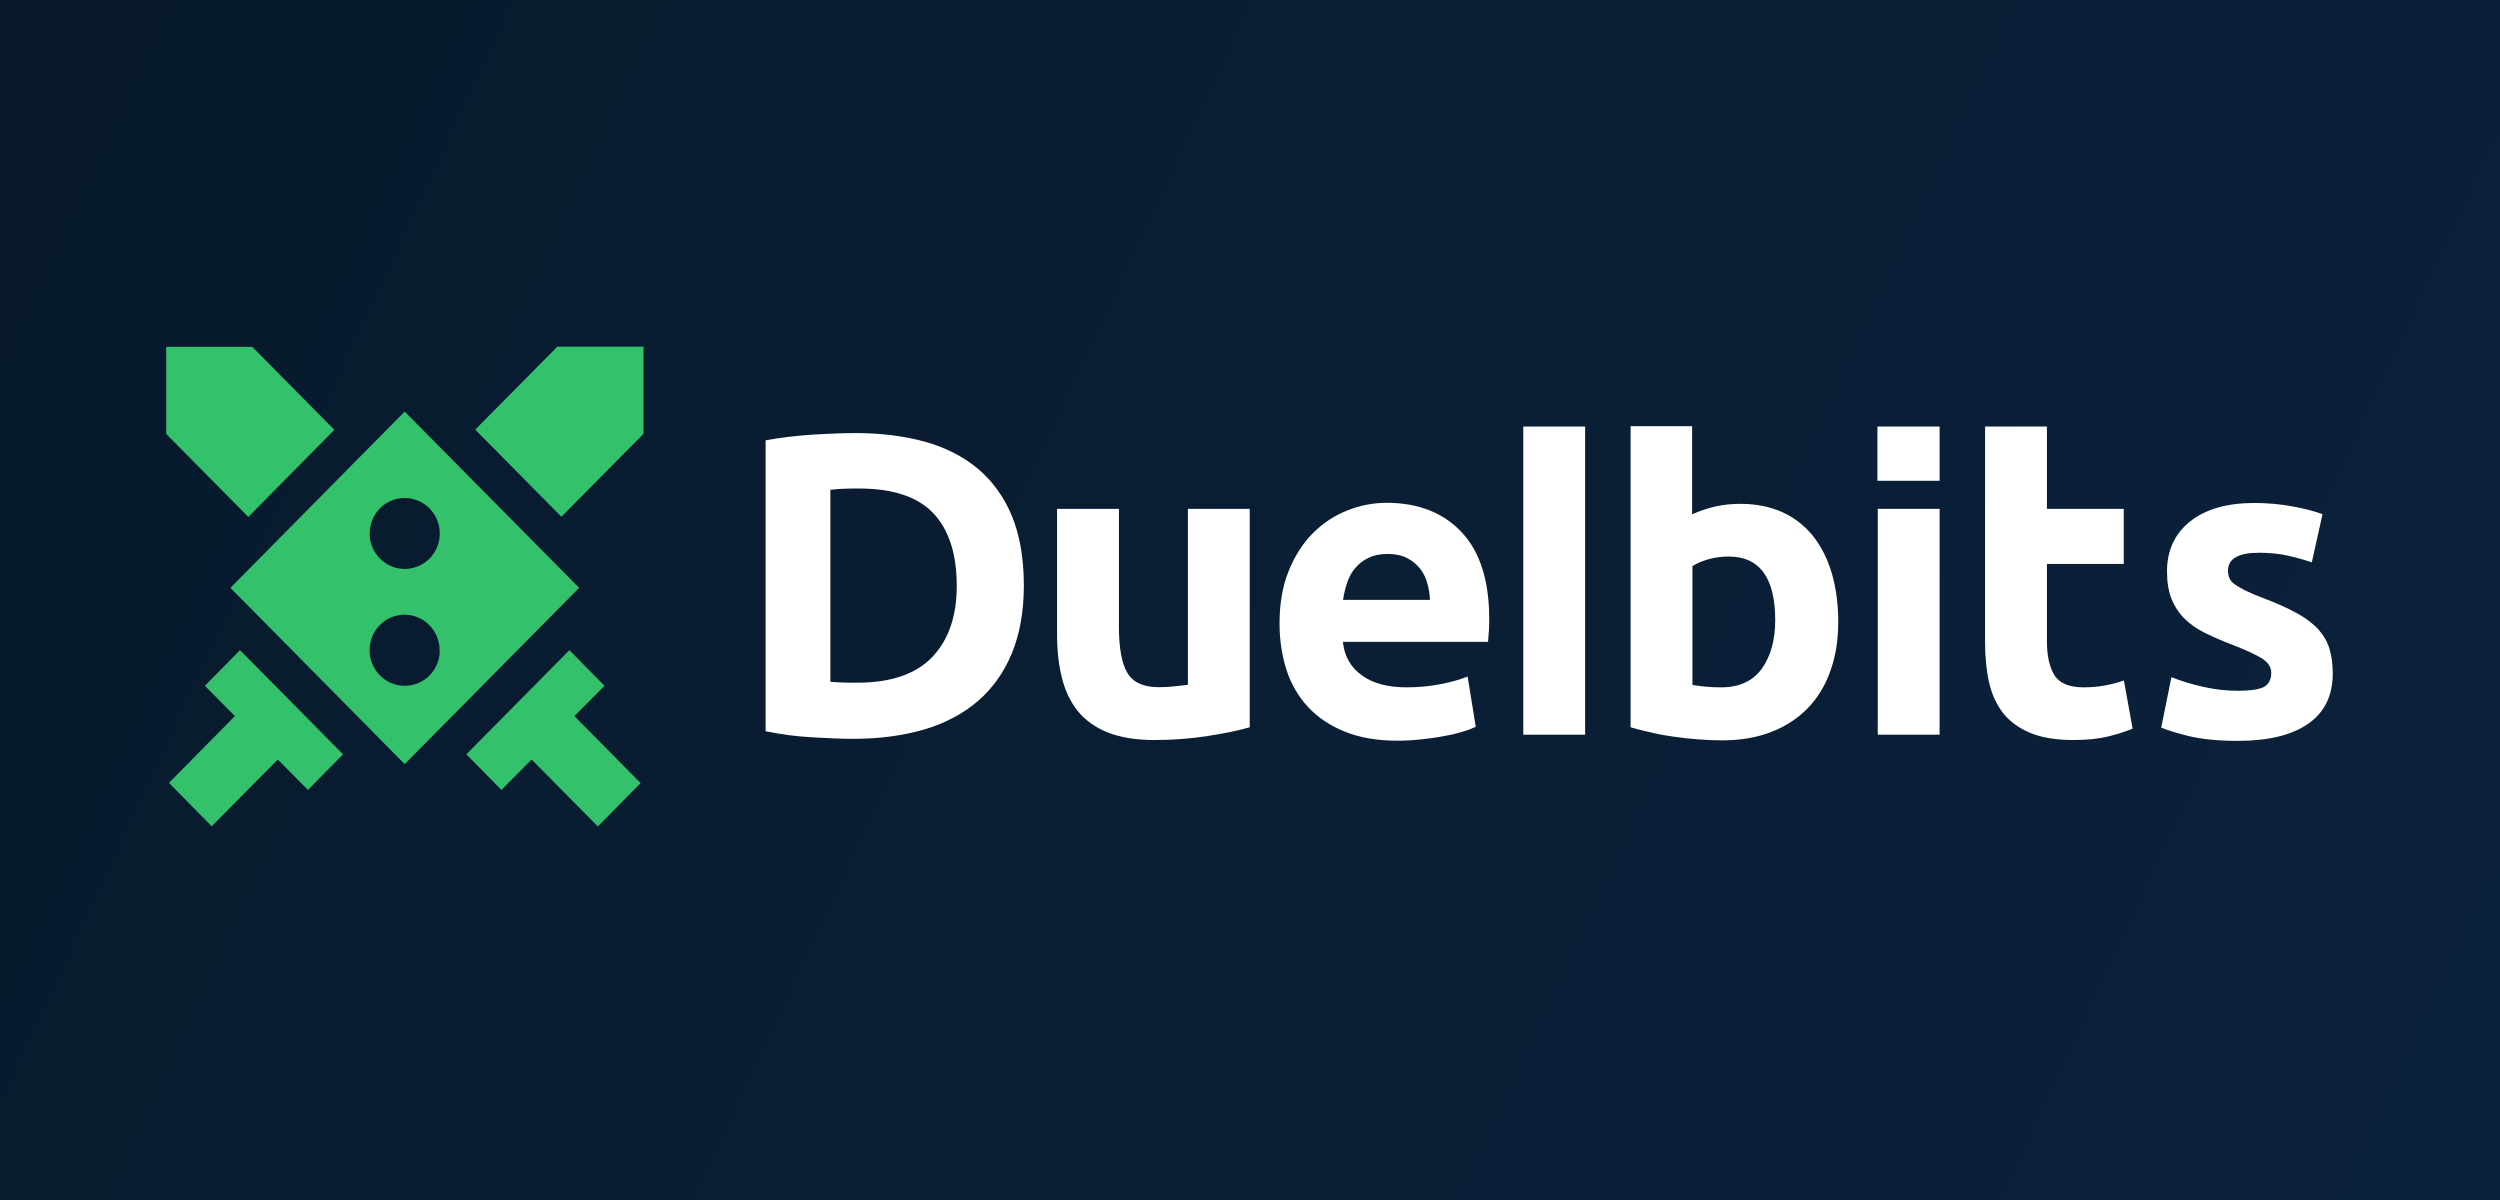<svg width="125" height="60" viewBox="0 0 125 60" fill="none" xmlns="http://www.w3.org/2000/svg">
<rect x="0" y="0" width="125" height="60" fill="#808080" stroke="none"/>
<g clip-path="url(#clip0_34_37)">
<rect width="125" height="60" fill="#2B8D6A"/>
<rect width="125" height="60" fill="url(#paint0_linear_34_37)"/>
<g clip-path="url(#clip1_34_37)">
<path d="M125 0H0V60H125V0Z" fill="url(#paint1_linear_34_37)"/>
<g clip-path="url(#clip2_34_37)">
<path d="M50.597 32.655C50.989 31.699 51.193 30.563 51.193 29.272C51.193 27.929 50.989 26.759 50.597 25.803C50.205 24.848 49.626 24.056 48.894 23.436C48.161 22.825 47.267 22.369 46.245 22.085C45.214 21.801 44.056 21.654 42.795 21.654C42.199 21.654 41.475 21.68 40.641 21.732C39.823 21.784 39.031 21.878 38.281 22.016V36.562C39.031 36.717 39.806 36.821 40.589 36.864C41.39 36.915 42.097 36.941 42.685 36.941C43.988 36.941 45.18 36.778 46.228 36.468C47.275 36.158 48.17 35.676 48.902 35.047C49.635 34.41 50.205 33.61 50.597 32.655ZM46.62 32.844C45.802 33.705 44.541 34.135 42.864 34.135C42.565 34.135 42.327 34.135 42.123 34.127C41.918 34.118 41.731 34.109 41.569 34.092L41.518 34.083V24.495L41.56 24.486C41.773 24.46 42.012 24.443 42.25 24.435C42.497 24.426 42.736 24.426 42.957 24.426C44.635 24.426 45.887 24.839 46.662 25.657C47.437 26.475 47.837 27.688 47.837 29.272C47.846 30.778 47.437 31.983 46.62 32.844Z" fill="white"/>
<path d="M53.876 35.538C54.242 35.994 54.745 36.364 55.366 36.614C55.997 36.872 56.789 37.001 57.734 37.001C58.671 37.001 59.574 36.932 60.425 36.794C61.26 36.665 61.95 36.519 62.486 36.364V25.442H59.395V34.238L59.352 34.247C59.156 34.273 58.926 34.298 58.662 34.324C58.407 34.35 58.16 34.359 57.93 34.359C57.172 34.359 56.644 34.118 56.363 33.636C56.09 33.171 55.946 32.396 55.946 31.355V25.442H52.854V31.742C52.854 32.517 52.931 33.231 53.092 33.877C53.246 34.514 53.51 35.073 53.876 35.538Z" fill="white"/>
<path d="M69.334 25.14C68.661 25.14 67.988 25.27 67.35 25.528C66.711 25.786 66.132 26.165 65.638 26.664C65.144 27.163 64.743 27.791 64.437 28.54C64.13 29.289 63.977 30.176 63.977 31.174C63.977 32 64.096 32.784 64.326 33.498C64.556 34.212 64.922 34.832 65.408 35.357C65.893 35.874 66.515 36.295 67.256 36.588C67.997 36.889 68.883 37.035 69.888 37.035C70.288 37.035 70.688 37.01 71.08 36.967C71.48 36.924 71.855 36.872 72.204 36.803C72.553 36.743 72.869 36.665 73.15 36.579C73.414 36.502 73.627 36.416 73.788 36.338L73.38 33.825C73.03 33.971 72.579 34.1 72.051 34.204C71.489 34.316 70.901 34.367 70.314 34.367C69.394 34.367 68.644 34.169 68.099 33.773C67.546 33.377 67.23 32.827 67.154 32.155L67.145 32.095H74.402C74.419 31.931 74.427 31.751 74.444 31.553C74.461 31.329 74.461 31.122 74.461 30.942C74.461 29.039 74.001 27.585 73.082 26.612C72.179 25.64 70.91 25.14 69.334 25.14ZM67.154 29.995L67.162 29.935C67.205 29.659 67.273 29.384 67.367 29.108C67.46 28.833 67.597 28.592 67.775 28.385C67.954 28.179 68.176 28.007 68.44 27.886C68.704 27.757 69.019 27.697 69.385 27.697C69.76 27.697 70.084 27.766 70.339 27.895C70.595 28.024 70.808 28.196 70.978 28.402C71.148 28.609 71.276 28.85 71.353 29.117C71.429 29.384 71.48 29.651 71.497 29.935V29.995H67.154Z" fill="white"/>
<path d="M96.98 25.442H93.888V36.734H96.98V25.442Z" fill="white"/>
<path d="M79.256 21.327H76.165V36.734H79.256V21.327Z" fill="white"/>
<path d="M99.458 34.135C99.595 34.729 99.833 35.245 100.165 35.667C100.497 36.08 100.957 36.416 101.519 36.648C102.082 36.881 102.806 37.001 103.666 37.001C104.347 37.001 104.926 36.941 105.386 36.829C105.838 36.717 106.255 36.588 106.63 36.433L106.195 34.023C105.906 34.126 105.591 34.212 105.25 34.273C104.884 34.342 104.526 34.367 104.177 34.367C103.444 34.367 102.95 34.152 102.703 33.73C102.465 33.317 102.346 32.766 102.346 32.078V28.196H106.187V25.442H102.346V21.327H99.254V32.129C99.254 32.861 99.322 33.541 99.458 34.135Z" fill="white"/>
<path d="M111.885 37.044C113.401 37.044 114.585 36.76 115.402 36.192C116.22 35.633 116.637 34.781 116.637 33.687C116.637 33.223 116.586 32.801 116.475 32.448C116.373 32.095 116.186 31.777 115.93 31.484C115.666 31.191 115.309 30.916 114.857 30.666C114.406 30.417 113.818 30.15 113.128 29.892C112.787 29.762 112.498 29.642 112.276 29.53C112.055 29.418 111.876 29.315 111.74 29.22C111.604 29.117 111.51 29.014 111.467 28.902C111.425 28.799 111.399 28.669 111.399 28.532C111.399 27.938 111.919 27.637 112.949 27.637C113.494 27.637 113.988 27.688 114.431 27.791C114.849 27.886 115.24 27.998 115.59 28.119L116.126 25.709C115.76 25.571 115.275 25.442 114.678 25.33C114.057 25.209 113.392 25.149 112.711 25.149C111.357 25.149 110.275 25.459 109.508 26.07C108.742 26.681 108.35 27.516 108.35 28.566C108.35 29.108 108.427 29.573 108.58 29.952C108.733 30.331 108.955 30.666 109.236 30.942C109.517 31.217 109.858 31.458 110.266 31.656C110.675 31.854 111.127 32.052 111.621 32.241C112.268 32.491 112.753 32.715 113.069 32.904C113.401 33.111 113.563 33.352 113.563 33.636C113.563 33.989 113.426 34.23 113.171 34.359C112.915 34.479 112.506 34.539 111.902 34.539C111.34 34.539 110.769 34.479 110.198 34.35C109.645 34.23 109.1 34.066 108.571 33.86L108.06 36.382C108.316 36.493 108.767 36.631 109.398 36.795C110.062 36.958 110.897 37.044 111.885 37.044Z" fill="white"/>
<path d="M30.224 34.29L28.47 32.508L23.317 37.716L25.072 39.497L26.579 37.974L29.892 41.322L32.03 39.153L28.717 35.805L30.224 34.29Z" fill="#33C16C"/>
<path d="M16.717 21.491L12.612 17.342H8.311V21.698L12.416 25.846L16.717 21.491Z" fill="#33C16C"/>
<path d="M20.234 38.206L28.956 29.392L20.234 20.579L11.521 29.392L20.234 38.206ZM21.955 32.87C21.793 33.696 21.069 34.29 20.234 34.29C19.272 34.29 18.48 33.498 18.48 32.517C18.48 32.035 18.659 31.587 18.991 31.252C19.323 30.916 19.766 30.735 20.226 30.735C21.188 30.735 21.98 31.527 21.98 32.508C21.989 32.637 21.98 32.758 21.955 32.87ZM18.488 26.664C18.488 26.191 18.667 25.743 18.999 25.416C19.331 25.08 19.766 24.899 20.234 24.899C21.197 24.899 21.989 25.691 21.989 26.672C21.989 26.793 21.98 26.913 21.955 27.025C21.793 27.852 21.069 28.446 20.234 28.446C19.272 28.446 18.48 27.654 18.48 26.672V26.664H18.488Z" fill="#33C16C"/>
<path d="M23.76 21.482L28.07 25.838L32.175 21.689V17.334H27.865L23.76 21.482Z" fill="#33C16C"/>
<path d="M13.889 37.974L15.397 39.497L17.151 37.715L11.998 32.508L10.244 34.29L11.743 35.805L8.447 39.144L10.585 41.313L13.889 37.974Z" fill="#33C16C"/>
<path d="M83.642 36.829C84.051 36.889 84.469 36.932 84.886 36.967C85.303 37.001 85.712 37.018 86.095 37.018C87.015 37.018 87.841 36.881 88.565 36.597C89.281 36.321 89.894 35.917 90.388 35.409C90.882 34.901 91.265 34.273 91.521 33.541C91.785 32.809 91.912 31.992 91.912 31.088C91.912 30.201 91.802 29.384 91.589 28.661C91.376 27.938 91.061 27.318 90.652 26.802C90.243 26.294 89.732 25.889 89.127 25.614C88.523 25.338 87.816 25.192 87.024 25.192C86.589 25.192 86.172 25.235 85.789 25.321C85.406 25.407 85.039 25.528 84.681 25.683L84.605 25.717V21.31H81.53V36.364C81.803 36.45 82.126 36.528 82.476 36.605C82.842 36.7 83.234 36.769 83.642 36.829ZM84.622 28.308L84.647 28.291C84.852 28.162 85.116 28.05 85.448 27.955C85.772 27.869 86.104 27.826 86.436 27.826C87.978 27.826 88.761 28.893 88.761 31.002C88.761 32.009 88.531 32.827 88.088 33.438C87.637 34.057 86.956 34.367 86.07 34.367C85.78 34.367 85.516 34.359 85.269 34.333C85.022 34.307 84.818 34.281 84.665 34.255L84.622 34.247V28.308Z" fill="white"/>
<path d="M96.98 21.327H93.871V24.039H96.98V21.327Z" fill="white"/>
</g>
</g>
</g>
<defs>
<linearGradient id="paint0_linear_34_37" x1="62.5" y1="0" x2="62.5" y2="60" gradientUnits="userSpaceOnUse">
<stop stop-color="#0D0D0D"/>
<stop offset="0.868" stop-color="#323232"/>
</linearGradient>
<linearGradient id="paint1_linear_34_37" x1="0" y1="0" x2="126.36" y2="58.884" gradientUnits="userSpaceOnUse">
<stop stop-color="#08192C"/>
<stop offset="1" stop-color="#0B223C"/>
</linearGradient>
<clipPath id="clip0_34_37">
<rect width="125" height="60" fill="white"/>
</clipPath>
<clipPath id="clip1_34_37">
<rect width="125" height="60" fill="white"/>
</clipPath>
<clipPath id="clip2_34_37">
<rect width="109" height="25" fill="white" transform="translate(8 17)"/>
</clipPath>
</defs>
</svg>
